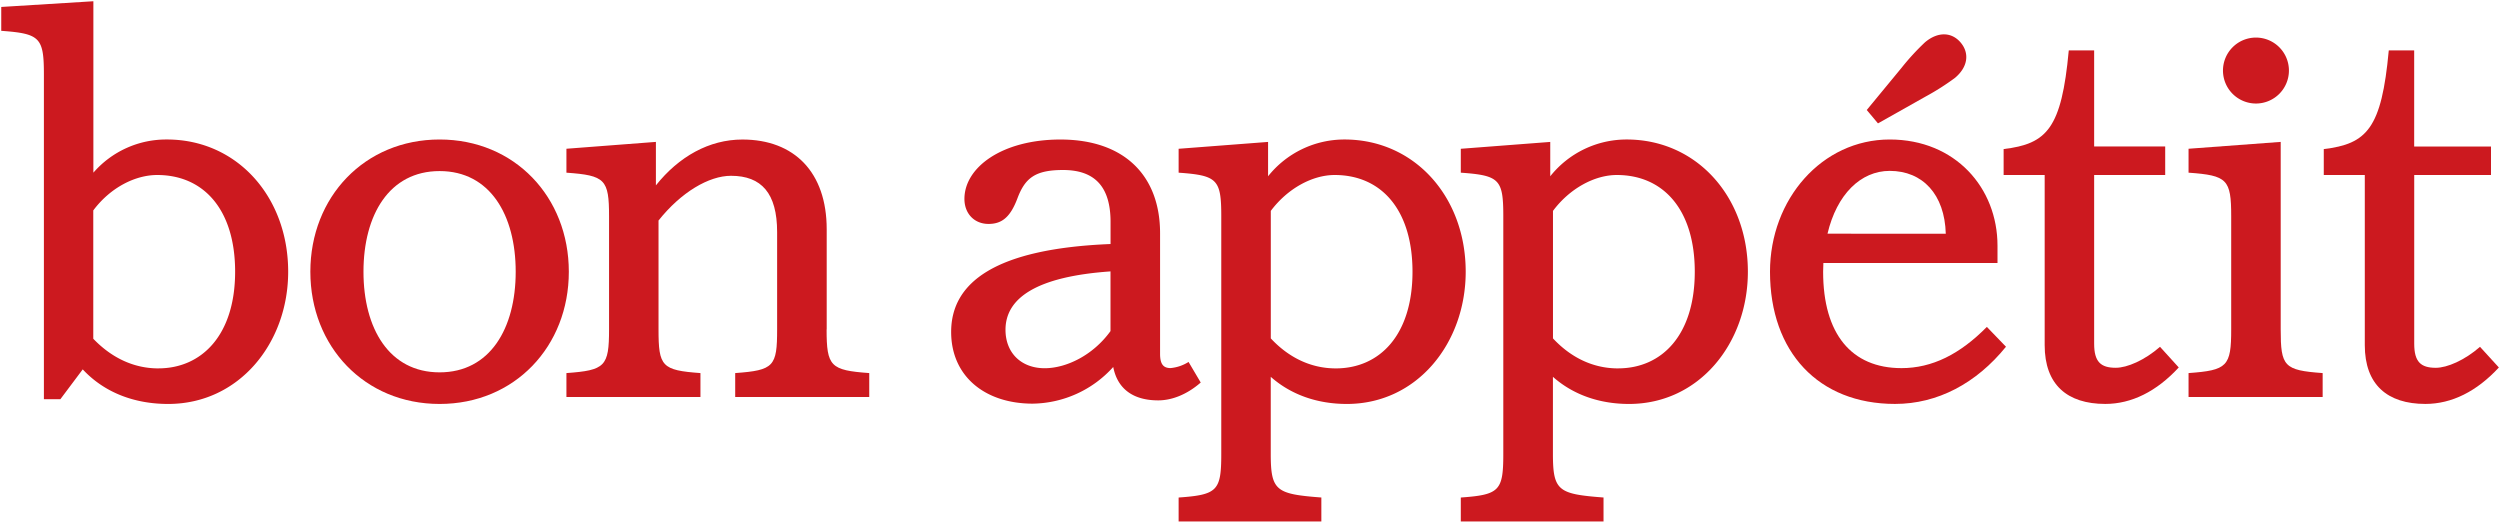 <?xml version="1.0" encoding="UTF-8"?>
<svg xmlns="http://www.w3.org/2000/svg" viewBox="0 0 1000 209.04">
  <rect x="-2.35" y="-0.98" width="1013.42" height="214.1" style="fill:none"></rect>
  <path d="M175.84,55.8c-30,0-51.7,23-51.7,52.89s21.68,52.89,51.7,52.89,51.69-23,51.69-52.89S205.85,55.8,175.84,55.8m0,93.14c-20.17,0-30.45-17.56-30.45-40.25s10.28-40.26,30.45-40.26S206.28,86,206.28,108.69,196,148.94,175.84,148.94" style="fill:#cc191f"></path>
  <path d="M475.48,144.74a16.28,16.28,0,0,1-7.25,2.49c-2.79,0-4.2-1.44-4.2-5.68V93.29c0-23-14.26-37.48-39.85-37.48-23.37,0-38.41,11.14-38.41,23.76,0,5.9,4,10,9.63,10,5.26,0,8.68-2.58,11.55-10.17C410,71.26,414,68,425.22,68c12.79,0,19,6.81,19,20.74v8.87c-45.94,1.85-63.76,15.25-63.76,35.17,0,17.62,13.39,28.68,32.65,28.68a44.09,44.09,0,0,0,32.18-14.67c1.79,9.21,8.5,13.36,18,13.36,5.19,0,11.26-2.13,17-7.14l-4.88-8.25Zm-57.6,2.55c-9.33,0-15.68-6.06-15.68-15.38,0-12.64,12.31-21.28,42-23.35v23.88c-7,9.69-17.68,14.85-26.35,14.85" style="fill:#cc191f"></path>
  <path d="M770.28,38.6A98.93,98.93,0,0,0,782,31.14c5.23-4.39,5.81-9.88,2.3-14.08s-9-4.57-14.26-.18a96.39,96.39,0,0,0-9.38,10.2L746.7,44l4.49,5.35Z" style="fill:#cc191f"></path>
  <path d="M760.58,147.25c-20,0-31.33-13.69-31.33-38.55,0-1.2.06-2.34.1-3.5H799V98.26c0-23.05-16.83-42.46-43.11-42.46C728.75,55.8,708,79.72,708,108.7c0,32.16,19.44,52.87,50,52.87,17,0,32.5-8.2,44.39-22.88l-7.65-7.93c-10.76,10.92-21.88,16.49-34.16,16.49m-4.71-78.9c13.22,0,22,9.42,22.44,25.13H731c3.71-15.7,13.25-25.13,24.92-25.13" style="fill:#cc191f"></path>
  <path d="M846.29,147.11c-6,0-8.63-2.4-8.63-9.6V70h28.42V58.59H837.66V20.16H827.51c-2.9,31.33-8.75,37.37-26.06,39.47V70h16.42v68.07c0,15.79,9,23.5,24.23,23.5,10.54,0,20.56-5,29.4-14.59L864,138.72c-6.14,5.38-13.12,8.39-17.69,8.39" style="fill:#cc191f"></path>
  <path d="M902.38,41.41a13.19,13.19,0,1,0-13.19-13.19,13.2,13.2,0,0,0,13.19,13.19" style="fill:#cc191f"></path>
  <path d="M330.68,131.76V91.69c0-22.75-12.94-35.88-33.71-35.88-13.32,0-25.45,6.83-34.61,18.34V56.76L226.57,59.5v9.57c15.49,1.11,17.05,2.67,17.05,17.47v45.22c0,14.8-1.56,16.35-17.05,17.47v9.56h53.61v-9.56c-15.48-1.12-16.77-2.67-16.77-17.47V88.21c9-11.31,20.13-17.89,29-17.89,12.21,0,18.44,7,18.44,22.5v38.94c0,14.8-1.27,16.35-16.77,17.47v9.56h53.62v-9.56c-15.5-1.12-17.06-2.67-17.06-17.47" style="fill:#cc191f"></path>
  <path d="M537.81,55.8a39,39,0,0,0-30.58,14.71V56.77l-35.78,2.74v9.56c15.5,1.11,17.06,2.67,17.06,17.47v95c0,14.8-1.56,16.36-17.06,17.47v9.57h57.09V199c-18.11-1.37-20.24-2.67-20.24-17.47V150.73c8.2,7.26,18.79,10.85,30.43,10.85,28.19,0,47.55-24.4,47.55-52.89,0-30-20.5-52.89-48.47-52.89m-3.49,91.56c-9.86,0-18.77-4.25-26-12v-51C515,75.42,524.93,70,533.87,70,552.54,70,565,83.93,565,108.69c0,25.18-13,38.67-30.72,38.67" style="fill:#cc191f"></path>
  <path d="M912.28,131.76v-75L875.42,59.5v9.57c15.5,1.11,17.06,2.67,17.06,17.47v45.22c0,14.8-1.56,16.35-17.06,17.47v9.56h53.64v-9.56c-15.5-1.12-16.78-2.67-16.78-17.47" style="fill:#cc191f"></path>
  <path d="M650.67,55.8A39,39,0,0,0,620.1,70.51V56.77l-35.78,2.74v9.56c15.5,1.11,17,2.67,17,17.47v95c0,14.8-1.55,16.36-17,17.47v9.57h57.09V199c-18.11-1.37-20.24-2.67-20.24-17.47V150.73c8.19,7.26,18.78,10.85,30.43,10.85,28.19,0,47.55-24.4,47.55-52.89,0-30-20.5-52.89-48.48-52.89m-3.48,91.56c-9.86,0-18.77-4.25-26-12v-51C627.84,75.42,637.8,70,646.73,70c18.67,0,31.18,13.92,31.18,38.68,0,25.18-13,38.67-30.72,38.67" style="fill:#cc191f"></path>
  <path d="M66.81,55.8A38.55,38.55,0,0,0,37.35,69.07V.5L.5,2.78v9.55C16,13.46,17.56,15,17.56,29.82V159.68h6.59l8.94-11.93c8.6,9.23,20.59,13.83,34.18,13.83,28.41,0,48-24.41,48-52.89,0-30-20.5-52.89-48.48-52.89m-3.48,91.56c-9.18,0-18.21-3.74-26-11.86V84.17C44.16,75,54.11,70,62.88,70c18.66,0,31.17,13.92,31.17,38.68,0,25.31-13.32,38.67-30.72,38.67" style="fill:#cc191f"></path>
  <path d="M992,138.73c-6.13,5.36-13.12,8.39-17.69,8.39-6,0-8.62-2.4-8.62-9.61V70H996.4V58.6H965.67V20.16H955.51c-2.88,31.33-8.75,37.38-26,39.48V70h16.41v68.07c0,15.78,9,23.5,24.23,23.5,10.54,0,20.56-5,29.4-14.58Z" style="fill:#cc191f"></path>
</svg>
